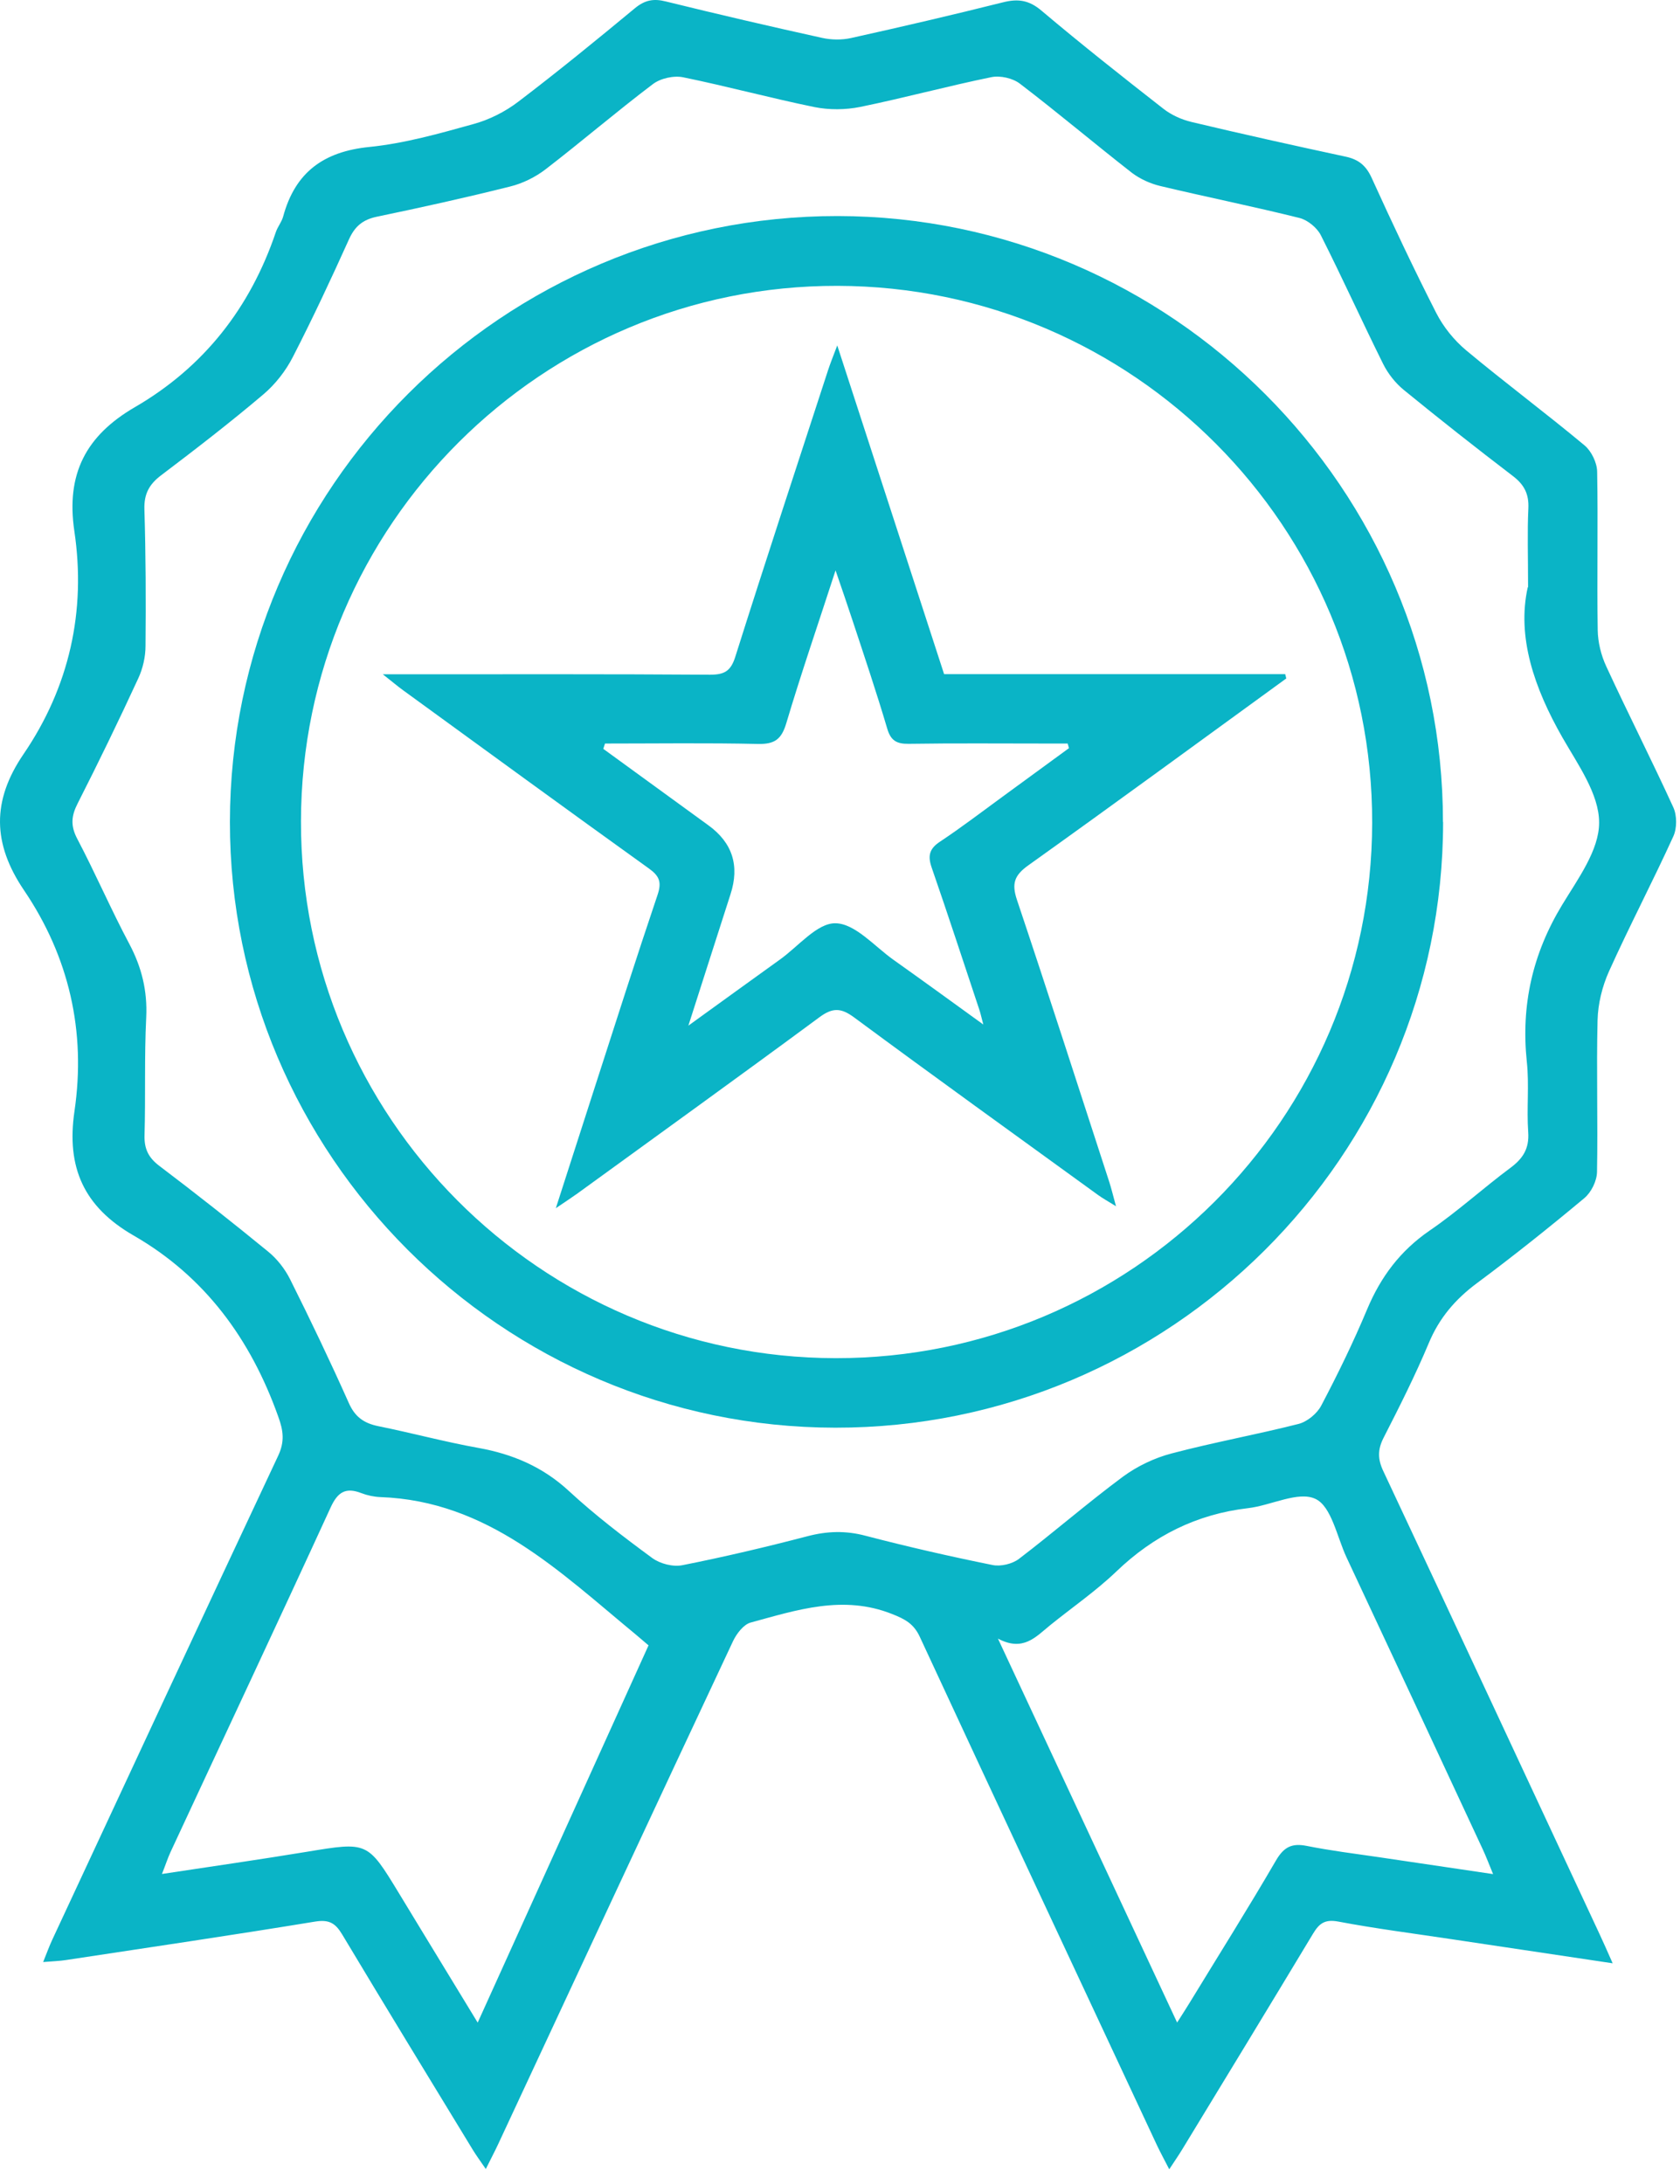 <svg xmlns="http://www.w3.org/2000/svg" width="60" height="78" viewBox="0 0 60 78" fill="none"><path d="M57.598 70.118C55.562 69.812 53.676 69.531 51.795 69.25C50.461 69.049 49.122 68.879 47.798 68.628C47.316 68.538 47.116 68.693 46.895 69.059C45.346 71.632 43.786 74.195 42.226 76.758C42.096 76.974 41.955 77.174 41.759 77.475C41.589 77.144 41.453 76.894 41.328 76.633C38.499 70.574 35.661 64.521 32.847 58.452C32.632 57.99 32.321 57.825 31.864 57.645C30.114 56.947 28.464 57.499 26.804 57.95C26.553 58.021 26.307 58.347 26.182 58.607C23.373 64.591 20.584 70.584 17.791 76.578C17.666 76.848 17.525 77.109 17.35 77.465C17.159 77.184 17.014 76.989 16.888 76.783C15.328 74.22 13.759 71.657 12.219 69.085C11.978 68.683 11.752 68.548 11.256 68.628C8.292 69.115 5.323 69.551 2.354 70.002C2.133 70.037 1.902 70.043 1.541 70.073C1.671 69.752 1.757 69.511 1.867 69.275C4.55 63.513 7.229 57.75 9.932 51.997C10.173 51.486 10.122 51.094 9.932 50.578C8.949 47.824 7.319 45.593 4.776 44.128C2.996 43.105 2.364 41.696 2.66 39.684C3.076 36.841 2.469 34.172 0.854 31.79C-0.264 30.135 -0.3 28.605 0.839 26.935C2.474 24.538 3.081 21.83 2.655 18.966C2.354 16.93 3.066 15.56 4.816 14.542C7.279 13.113 8.939 10.991 9.852 8.288C9.917 8.097 10.057 7.932 10.112 7.736C10.539 6.157 11.552 5.414 13.187 5.249C14.441 5.123 15.684 4.772 16.908 4.431C17.475 4.276 18.042 3.99 18.508 3.634C19.927 2.555 21.307 1.427 22.681 0.289C23.037 -0.002 23.348 -0.058 23.784 0.053C25.635 0.509 27.491 0.941 29.356 1.352C29.692 1.427 30.069 1.432 30.4 1.357C32.21 0.956 34.021 0.534 35.821 0.083C36.358 -0.053 36.754 0.003 37.2 0.384C38.62 1.583 40.079 2.736 41.544 3.88C41.83 4.105 42.196 4.271 42.552 4.356C44.383 4.792 46.218 5.199 48.059 5.595C48.525 5.695 48.791 5.916 48.992 6.362C49.729 7.982 50.486 9.592 51.294 11.177C51.55 11.678 51.931 12.15 52.362 12.511C53.751 13.67 55.201 14.748 56.59 15.906C56.836 16.112 57.036 16.523 57.041 16.844C57.076 18.73 57.031 20.611 57.061 22.497C57.066 22.933 57.182 23.404 57.367 23.801C58.145 25.486 58.987 27.141 59.76 28.831C59.895 29.122 59.895 29.583 59.76 29.874C59.022 31.494 58.195 33.069 57.463 34.694C57.222 35.231 57.071 35.848 57.056 36.434C57.011 38.24 57.071 40.05 57.036 41.856C57.031 42.177 56.831 42.583 56.585 42.789C55.336 43.832 54.062 44.85 52.753 45.823C51.976 46.4 51.399 47.072 51.023 47.98C50.541 49.128 49.98 50.242 49.413 51.35C49.197 51.776 49.202 52.117 49.408 52.549C51.991 58.051 54.554 63.558 57.122 69.064C57.262 69.36 57.392 69.661 57.593 70.113L57.598 70.118ZM54.574 20.977C54.574 19.843 54.544 19.001 54.584 18.163C54.609 17.652 54.443 17.316 54.037 17.005C52.723 16.002 51.424 14.979 50.14 13.93C49.839 13.685 49.573 13.349 49.398 12.998C48.641 11.473 47.938 9.918 47.171 8.398C47.036 8.133 46.705 7.862 46.419 7.787C44.769 7.375 43.099 7.039 41.438 6.643C41.082 6.558 40.716 6.392 40.425 6.172C39.081 5.123 37.777 4.02 36.423 2.987C36.167 2.791 35.721 2.691 35.405 2.756C33.835 3.077 32.29 3.498 30.721 3.819C30.194 3.925 29.612 3.93 29.086 3.824C27.516 3.503 25.971 3.082 24.401 2.761C24.065 2.691 23.589 2.796 23.313 3.007C22.014 3.99 20.775 5.053 19.486 6.046C19.12 6.327 18.664 6.553 18.212 6.663C16.632 7.059 15.047 7.41 13.453 7.741C12.956 7.847 12.675 8.082 12.465 8.544C11.828 9.958 11.171 11.363 10.463 12.742C10.208 13.243 9.832 13.725 9.405 14.086C8.222 15.089 6.993 16.037 5.754 16.975C5.328 17.296 5.142 17.642 5.157 18.183C5.207 19.813 5.212 21.443 5.197 23.068C5.197 23.46 5.102 23.876 4.936 24.232C4.244 25.732 3.522 27.221 2.775 28.691C2.544 29.142 2.514 29.493 2.76 29.959C3.412 31.198 3.964 32.482 4.621 33.716C5.062 34.549 5.268 35.391 5.222 36.339C5.152 37.738 5.202 39.138 5.162 40.537C5.147 41.019 5.293 41.334 5.679 41.63C6.998 42.628 8.297 43.652 9.576 44.7C9.897 44.961 10.178 45.322 10.363 45.693C11.09 47.147 11.793 48.617 12.455 50.101C12.675 50.603 12.996 50.829 13.508 50.934C14.701 51.175 15.885 51.496 17.084 51.711C18.312 51.932 19.386 52.388 20.319 53.251C21.252 54.114 22.27 54.891 23.293 55.643C23.574 55.849 24.04 55.969 24.376 55.899C25.871 55.603 27.355 55.252 28.835 54.866C29.542 54.68 30.209 54.66 30.921 54.851C32.421 55.242 33.935 55.588 35.45 55.894C35.741 55.954 36.157 55.854 36.393 55.673C37.647 54.715 38.84 53.677 40.104 52.739C40.616 52.363 41.233 52.067 41.85 51.907C43.349 51.511 44.879 51.235 46.379 50.854C46.69 50.773 47.036 50.487 47.186 50.202C47.778 49.078 48.335 47.935 48.826 46.761C49.313 45.602 50.005 44.675 51.053 43.953C52.061 43.265 52.969 42.433 53.947 41.706C54.393 41.375 54.619 41.019 54.579 40.437C54.519 39.599 54.619 38.752 54.529 37.919C54.318 35.898 54.734 34.062 55.788 32.322C56.349 31.394 57.117 30.361 57.111 29.373C57.111 28.36 56.354 27.306 55.803 26.343C54.789 24.568 54.167 22.742 54.564 20.967L54.574 20.977ZM17.059 72.239C19.145 67.63 21.156 63.191 23.162 58.763C22.967 58.597 22.831 58.482 22.696 58.367C19.983 56.13 17.425 53.602 13.578 53.467C13.352 53.457 13.117 53.407 12.906 53.326C12.349 53.111 12.063 53.281 11.808 53.838C9.922 57.95 7.996 62.043 6.09 66.145C5.99 66.361 5.92 66.587 5.784 66.928C7.605 66.652 9.285 66.411 10.96 66.135C13.127 65.779 13.122 65.764 14.245 67.61C14.511 68.046 14.772 68.478 15.037 68.914C15.68 69.972 16.326 71.031 17.059 72.234V72.239ZM53.325 66.933C53.169 66.557 53.074 66.301 52.959 66.055C51.339 62.575 49.719 59.094 48.089 55.618C47.748 54.886 47.552 53.798 46.98 53.532C46.369 53.241 45.396 53.768 44.573 53.863C42.737 54.078 41.203 54.846 39.869 56.125C39.136 56.827 38.289 57.409 37.496 58.051C36.99 58.462 36.538 58.999 35.641 58.522C37.812 63.176 39.904 67.66 42.04 72.234C42.221 71.948 42.356 71.743 42.487 71.527C43.52 69.832 44.578 68.152 45.576 66.436C45.857 65.96 46.143 65.82 46.669 65.925C47.517 66.095 48.375 66.201 49.232 66.326C50.561 66.522 51.886 66.717 53.33 66.933H53.325Z" fill="#0AB4C6"></path><path d="M51.539 29.362C51.539 41.289 41.784 51.004 29.827 50.989C17.916 50.974 8.201 41.244 8.211 29.347C8.226 17.411 17.966 7.706 29.918 7.716C41.819 7.731 51.539 17.461 51.534 29.357L51.539 29.362ZM10.749 29.322C10.724 39.88 19.29 48.491 29.842 48.506C40.4 48.521 48.986 39.965 49.006 29.392C49.031 18.83 40.47 10.234 29.913 10.209C19.37 10.183 10.769 18.755 10.749 29.322Z" fill="#0AB4C6"></path><path d="M45.936 24.232C42.871 26.459 39.812 28.701 36.728 30.903C36.221 31.264 36.126 31.56 36.321 32.142C37.445 35.492 38.523 38.857 39.617 42.213C39.692 42.448 39.752 42.694 39.857 43.08C39.561 42.895 39.381 42.799 39.21 42.674C36.306 40.568 33.392 38.471 30.509 36.34C30.042 35.993 29.741 35.978 29.265 36.33C26.401 38.446 23.507 40.527 20.623 42.624C20.428 42.764 20.227 42.895 19.851 43.15C20.357 41.576 20.799 40.206 21.24 38.837C21.982 36.54 22.715 34.238 23.487 31.951C23.637 31.5 23.547 31.284 23.176 31.018C20.242 28.912 17.323 26.78 14.399 24.654C14.204 24.513 14.018 24.353 13.672 24.082H14.585C18.176 24.082 21.767 24.072 25.358 24.097C25.874 24.097 26.1 23.967 26.261 23.455C27.339 20.04 28.462 16.634 29.571 13.229C29.646 12.998 29.736 12.772 29.902 12.336C31.211 16.363 32.455 20.19 33.718 24.077H45.901C45.916 24.132 45.926 24.187 45.941 24.242L45.936 24.232ZM21.606 26.56C21.586 26.62 21.566 26.685 21.546 26.745C22.795 27.653 24.049 28.566 25.298 29.474C26.157 30.095 26.421 30.916 26.09 31.936C25.608 33.426 25.137 34.915 24.585 36.63C25.799 35.753 26.822 35.011 27.85 34.273C28.512 33.802 29.184 32.959 29.841 32.974C30.539 32.984 31.231 33.797 31.908 34.278C32.931 35.005 33.949 35.743 35.118 36.59C35.037 36.279 35.012 36.164 34.972 36.049C34.41 34.364 33.859 32.673 33.277 30.993C33.127 30.567 33.187 30.311 33.578 30.055C34.34 29.549 35.068 28.992 35.81 28.45C36.602 27.874 37.39 27.297 38.177 26.72C38.162 26.665 38.147 26.61 38.132 26.555C37.891 26.555 37.645 26.555 37.405 26.555C35.75 26.555 34.094 26.54 32.444 26.565C32.023 26.57 31.812 26.449 31.687 26.023C31.306 24.734 30.875 23.455 30.453 22.176C30.273 21.629 30.087 21.088 29.841 20.371C29.21 22.317 28.608 24.062 28.081 25.832C27.911 26.399 27.67 26.58 27.083 26.57C25.262 26.529 23.437 26.555 21.611 26.555L21.606 26.56Z" fill="#0AB4C6"></path></svg>